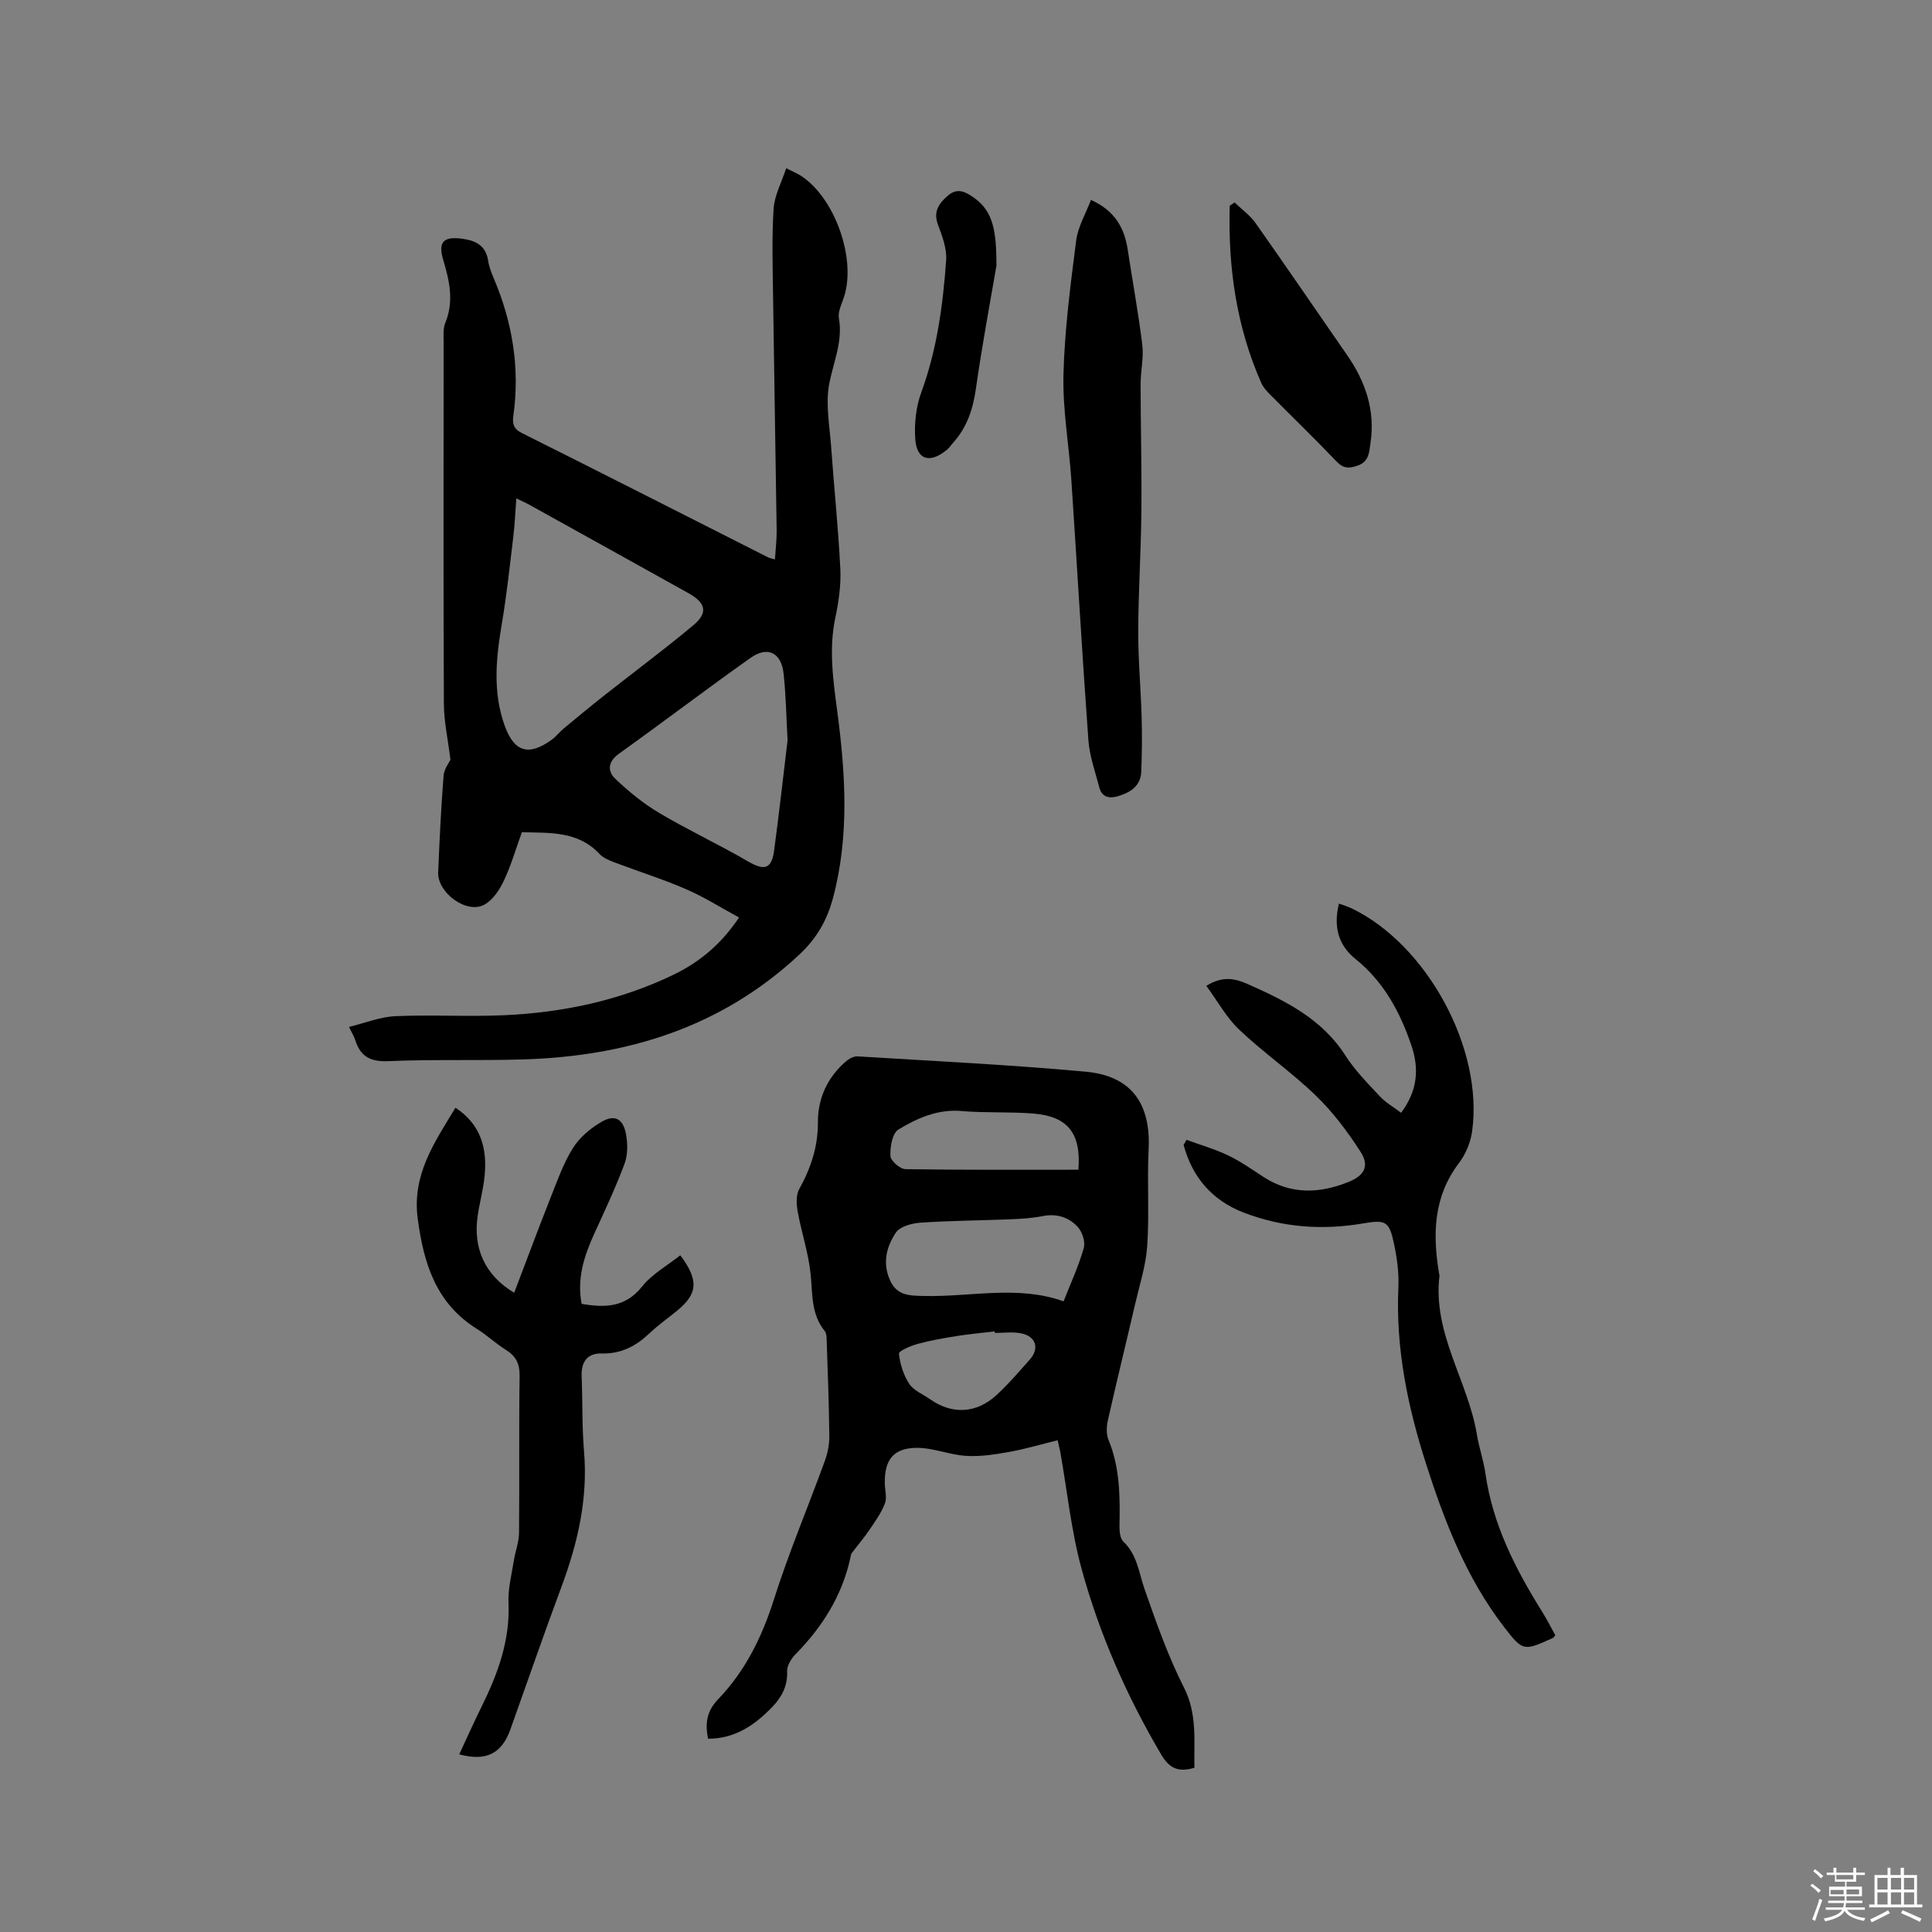 <svg enable-background="new 0 0 400 400" viewBox="0 0 400 400" xmlns="http://www.w3.org/2000/svg"><rect x="0" y="0" width="400" height="400" fill="#808080" stroke="none"/><path d="m374.8 390.4.4-.4c.7.5 1.3 1 1.8 1.4l-.5.5c-.5-.6-1.1-1.1-1.7-1.5zm1 7.3-.6-.3c.5-1.4 1.1-2.8 1.5-4.3.2.1.4.2.6.3-.5 1.3-1 2.8-1.5 4.3zm-.4-10.3.4-.4c.4.3 1 .8 1.7 1.4l-.5.5c-.4-.5-1-1-1.6-1.5zm2.5.3h1.7v-1h.6v1h3.5v-1h.6v1h1.8v.5h-1.8v1.4h-2v1h3.2v2h-3.2v.9h3.3v.5h-3.4c0 .3-.1.6-.1.9h4v.5h-3.7c.7.9 1.9 1.5 3.8 1.7-.1.2-.2.4-.3.6-2.1-.4-3.5-1.1-4-2.1-.4 1-1.8 1.7-4 2.2-.1-.2-.2-.4-.3-.6 2.1-.4 3.4-1 3.8-1.8h-3.4v-.5h3.6c.1-.3.1-.6.2-.9h-3.3v-.5h3.4c0-.3 0-.6 0-.9h-3.2v-2h3.3v-1h-2.1v-1.4h-1.7v-.5zm1.1 3.5v1h2.7c0-.3 0-.4 0-.4 0-.1 0-.2 0-.2 0-.1 0-.2 0-.3h-2.7zm1.2-3v.9h3.5v-.9zm4.7 3h-2.6v.6.4h2.6z" fill="#fbfafc"/><path d="m393.6 386.7h.6v1.5h2.7v6.1h1.1v.6h-11v-.6h1.1v-6.1h2.7v-1.5h.6v1.5h2.1v-1.5zm-2.7 8.8.4.6c-1.2.6-2.5 1.3-3.8 1.9-.1-.2-.2-.4-.3-.6 1.2-.6 2.5-1.2 3.7-1.9zm-2.2-6.7v2.4h2.1v-2.4zm0 3v2.5h2.1v-2.5zm2.8-3v2.4h2.1v-2.4zm0 3v2.5h2.1v-2.5zm6 6.1c-1.4-.7-2.7-1.3-3.9-1.8l.3-.6c1.5.6 2.7 1.2 3.9 1.7zm-1.2-9.1h-2.1v2.4h2.1zm-2.1 3v2.5h2.1v-2.5z" fill="#fbfafc"/><g fill="#010000"><path d="m108.05 172.31c-1.24 3.4-2.24 6.88-3.77 10.11-.89 1.88-2.3 3.98-4.05 4.91-3.65 1.94-9.69-2.5-9.51-6.73.28-6.67.59-13.35 1.12-20 .11-1.41 1.17-2.75 1.42-3.3-.52-4.27-1.35-7.94-1.36-11.61-.12-24.92-.06-49.83-.05-74.75 0-1.37-.15-2.87.34-4.08 1.82-4.44.89-8.66-.41-12.98-1.16-3.85.06-5.01 4.09-4.43 2.77.4 4.73 1.5 5.2 4.54.19 1.24.66 2.46 1.15 3.62 3.89 9.14 5.45 18.61 4.06 28.5-.22 1.55.02 2.68 1.75 3.54 17.04 8.52 34.03 17.16 51.03 25.76.27.14.59.18 1.38.41.13-2.06.38-4 .36-5.93-.23-16.32-.53-32.64-.75-48.95-.08-5.93-.26-11.87.12-17.77.18-2.69 1.61-5.3 2.6-8.34 1.52.77 2.38 1.11 3.13 1.61 6.94 4.58 11.34 16.96 8.9 24.87-.47 1.51-1.36 3.15-1.11 4.57.83 4.84-1.14 9.08-2.01 13.6-.79 4.13.08 8.61.39 12.93.6 8.46 1.49 16.9 1.91 25.36.16 3.34-.33 6.79-1.03 10.09-1.39 6.58-.45 12.98.41 19.52 1.69 12.85 2.51 25.74-.89 38.51-1.22 4.6-3.38 8.39-6.97 11.74-16.15 15.09-35.66 21.06-57.18 21.71-9.32.28-18.66-.04-27.98.36-3.71.16-5.75-1.02-6.8-4.4-.22-.7-.63-1.33-1.28-2.69 3.33-.81 6.43-2.08 9.59-2.22 7.5-.33 15.05.14 22.55-.2 12.16-.55 23.94-3.05 34.97-8.35 5.81-2.79 10.14-6.66 13.64-11.88-3.69-2-7.21-4.24-11-5.88-4.85-2.1-9.91-3.68-14.86-5.56-1.07-.41-2.26-.89-3.01-1.7-4.42-4.75-10.17-4.38-16.09-4.51zm-1.15-69.12c-.22 2.86-.32 5.38-.62 7.88-.73 6.07-1.38 12.16-2.4 18.19-1.2 7.08-1.88 14.07.62 21.01 1.95 5.4 4.93 6.34 9.69 2.91.94-.67 1.66-1.63 2.55-2.38 2.76-2.29 5.52-4.57 8.33-6.79 6.14-4.84 12.42-9.51 18.42-14.51 3.16-2.63 2.69-4.67-1.02-6.73-10.91-6.08-21.84-12.14-32.76-18.2-.78-.44-1.63-.81-2.81-1.38zm56.16 50.07c-.28-4.97-.34-9.42-.83-13.83-.48-4.32-3.3-5.73-6.84-3.22-9.16 6.48-18.09 13.29-27.22 19.82-2.33 1.67-2.45 3.63-.76 5.23 2.78 2.64 5.82 5.13 9.12 7.08 5.98 3.55 12.32 6.49 18.33 10 3.36 1.96 4.89 1.64 5.41-2.23 1.04-7.76 1.91-15.54 2.79-22.85z"/><path d="m247.29 366c-3.27.96-5.15.2-6.89-2.76-7.14-12.12-12.77-24.91-16.47-38.42-2.14-7.83-2.96-16.02-4.38-24.04-.11-.61-.27-1.21-.58-2.59-3.44.84-6.71 1.82-10.05 2.42-2.93.52-5.96 1-8.91.81-3.44-.21-6.84-1.69-10.25-1.66-4.84.05-6.67 2.53-6.57 7.42.03 1.38.48 2.91.02 4.1-.75 1.95-2.02 3.72-3.21 5.47-1.13 1.67-2.45 3.2-3.66 4.82-.18.24-.21.6-.27.91-1.71 7.9-5.83 14.4-11.44 20.09-.87.89-1.71 2.35-1.67 3.51.13 3.05-1.18 5.37-3.12 7.38-3.59 3.71-7.69 6.54-13.25 6.52-.64-3.25-.26-5.73 2.13-8.21 5.58-5.81 9.04-12.84 11.5-20.59 3.07-9.67 7.03-19.05 10.51-28.59.6-1.64.99-3.47.97-5.21-.06-6.57-.32-13.14-.54-19.71-.02-.72-.02-1.62-.42-2.11-2.84-3.5-2.49-7.65-2.91-11.77-.44-4.35-1.89-8.59-2.67-12.92-.27-1.5-.39-3.4.29-4.64 2.42-4.36 3.91-8.81 3.89-13.88-.02-4.96 1.97-9.27 5.77-12.58.65-.56 1.64-1.11 2.43-1.06 15.75.97 31.52 1.73 47.23 3.17 9.5.87 13.52 6.63 13.04 16.15-.33 6.63.16 13.31-.29 19.93-.28 4.06-1.58 8.06-2.51 12.06-1.86 8.02-3.83 16.02-5.64 24.06-.29 1.29-.35 2.87.14 4.05 2.38 5.76 2.38 11.76 2.27 17.82-.02 1.09.12 2.57.8 3.22 2.9 2.76 3.21 6.49 4.43 9.96 2.4 6.86 4.83 13.78 8.11 20.24 2.8 5.52 2.05 11.02 2.17 16.63zm-27.09-96.57c1.47-3.74 3.12-7.3 4.18-11.02.37-1.29-.31-3.39-1.27-4.42-1.85-1.98-4.35-2.78-7.24-2.21-2.27.45-4.61.58-6.93.67-6.11.25-12.24.27-18.35.69-1.79.12-4.25.78-5.11 2.06-1.86 2.79-2.8 6.04-1.32 9.62 1.45 3.51 4.14 3.43 7.23 3.5 9.64.21 19.39-2.28 28.81 1.11zm3.07-27.25c.59-7.5-2.16-11.03-9.23-11.62-4.95-.42-9.96-.1-14.9-.53-4.97-.44-9.22 1.45-13.15 3.84-1.25.76-1.72 3.61-1.64 5.47.04.99 2.01 2.71 3.13 2.72 11.85.19 23.71.12 35.79.12zm-17.31 33.79c-.01-.11-.02-.21-.03-.32-2.61.31-5.24.55-7.83.96-2.71.43-5.43.9-8.08 1.62-1.45.4-3.96 1.47-3.9 2.03.22 2.15.94 4.44 2.13 6.25.92 1.4 2.83 2.14 4.3 3.18 4.51 3.19 9.55 3 13.73-.82 2.49-2.28 4.69-4.88 6.94-7.4 2.06-2.31 1.23-4.87-1.88-5.43-1.74-.33-3.58-.07-5.38-.07z"/><path d="m245.66 235.99c2.89 1.06 5.88 1.92 8.64 3.24 2.57 1.23 4.92 2.9 7.32 4.46 5.7 3.69 11.62 3.43 17.62 1 3.27-1.33 4.33-3.3 2.44-6.23-2.66-4.14-5.69-8.18-9.21-11.59-5.01-4.85-10.82-8.87-15.89-13.67-2.67-2.53-4.51-5.94-6.82-9.09 3.43-2.18 6.13-1.46 8.64-.34 7.75 3.45 15.29 7.16 20.14 14.75 1.98 3.1 4.64 5.78 7.17 8.49 1.19 1.28 2.79 2.18 4.37 3.38 3.4-4.55 3.8-9.08 2.11-14.01-2.36-6.92-5.71-13.13-11.55-17.83-3.53-2.84-4.62-6.69-3.42-11.47.92.34 1.79.59 2.59.97 15.61 7.49 27.36 29.04 24.98 46.17-.32 2.28-1.32 4.72-2.71 6.55-5.36 7.05-5.49 14.88-4.11 23.05.02.1.08.21.06.31-1.46 11.92 5.92 21.77 7.75 32.92.45 2.71 1.39 5.35 1.77 8.06 1.5 10.51 6.18 19.69 11.71 28.54 1 1.6 1.85 3.3 2.75 4.91-.23.27-.34.5-.51.57-6.06 2.73-6.18 2.82-10.17-2.37-7.73-10.06-12.24-21.7-16.07-33.65-3.81-11.88-6.31-23.93-5.74-36.52.14-3.03-.28-6.16-.92-9.14-.98-4.59-1.69-4.96-6.36-4.16-8.43 1.45-16.67.86-24.68-2.21-6.59-2.53-10.69-7.3-12.51-14.04.21-.36.41-.7.61-1.05z"/><path d="m94.3 229.34c5.3 3.49 6.59 8.47 6.03 14.15-.27 2.73-1.01 5.42-1.42 8.14-1.03 6.82 1.52 12.43 7.55 16.02 2.51-6.59 4.93-13.11 7.49-19.58 1.4-3.53 2.68-7.19 4.67-10.38 1.39-2.22 3.67-4.13 5.97-5.45 2.69-1.55 4.41-.61 5 2.5.38 1.99.41 4.33-.28 6.19-1.84 4.94-4.1 9.73-6.29 14.53-2.09 4.59-3.6 9.25-2.6 14.49 4.84.83 9.04.77 12.53-3.6 2.07-2.59 5.22-4.33 7.9-6.46 3.91 5.22 3.58 8.03-.72 11.52-1.89 1.54-3.9 2.96-5.66 4.63-2.8 2.65-5.86 4.29-9.88 4.18-2.97-.08-4.3 1.73-4.17 4.75.22 5.19.06 10.41.5 15.57.82 9.75-1.3 18.91-4.66 27.95-3.65 9.8-7.06 19.69-10.58 29.54-1.77 4.96-4.94 6.72-10.6 5.19 1.57-3.37 3.03-6.65 4.62-9.86 3.36-6.79 5.92-13.72 5.58-21.53-.13-2.86.64-5.76 1.09-8.63.3-1.96 1.07-3.89 1.09-5.84.11-10.82-.04-21.64.12-32.45.04-2.55-.74-4.13-2.85-5.44-2.07-1.28-3.86-3-5.92-4.29-8.51-5.28-11.09-13.52-12.32-22.85-1.23-9.07 3.43-15.76 7.81-22.99z"/><path d="m225.87 41.39c4.81 2.16 6.92 5.67 7.61 10.27.99 6.59 2.22 13.14 3.02 19.75.32 2.68-.36 5.46-.35 8.2.01 8.78.25 17.55.16 26.33-.08 8.24-.62 16.48-.65 24.72-.02 5.91.53 11.83.7 17.74.11 3.79.08 7.6-.08 11.39-.13 3.01-2.34 4.34-4.91 5.08-1.7.49-3.24.19-3.76-1.81-.84-3.25-2.03-6.5-2.27-9.81-1.31-17.95-2.33-35.93-3.53-53.89-.49-7.29-1.82-14.59-1.63-21.85.24-9.26 1.45-18.51 2.63-27.72.37-2.84 1.97-5.52 3.06-8.4z"/><path d="m255.61 41.92c1.46 1.41 3.18 2.63 4.33 4.25 6.4 9.07 12.64 18.24 18.97 27.36 3.82 5.5 5.85 11.48 4.83 18.23-.27 1.79-.25 3.78-2.61 4.62-1.78.64-2.99.66-4.42-.84-4.45-4.67-9.1-9.16-13.65-13.75-.73-.74-1.51-1.55-1.92-2.49-5.18-11.72-6.9-24.04-6.54-36.71.34-.22.67-.44 1.01-.67z"/><path d="m206.31 54.97c-1.21 7.08-2.94 16.23-4.25 25.44-.6 4.22-1.8 7.97-4.64 11.16-.49.55-.91 1.19-1.48 1.64-3.48 2.82-6.16 2-6.45-2.37-.21-3.18.16-6.64 1.26-9.62 3.24-8.86 4.48-18.06 5.14-27.34.17-2.4-.81-4.98-1.68-7.32-1.02-2.74.12-4.39 2.03-6.05 2.03-1.77 3.75-.73 5.41.43 4.17 2.91 4.62 7.32 4.66 14.03z"/></g></svg>